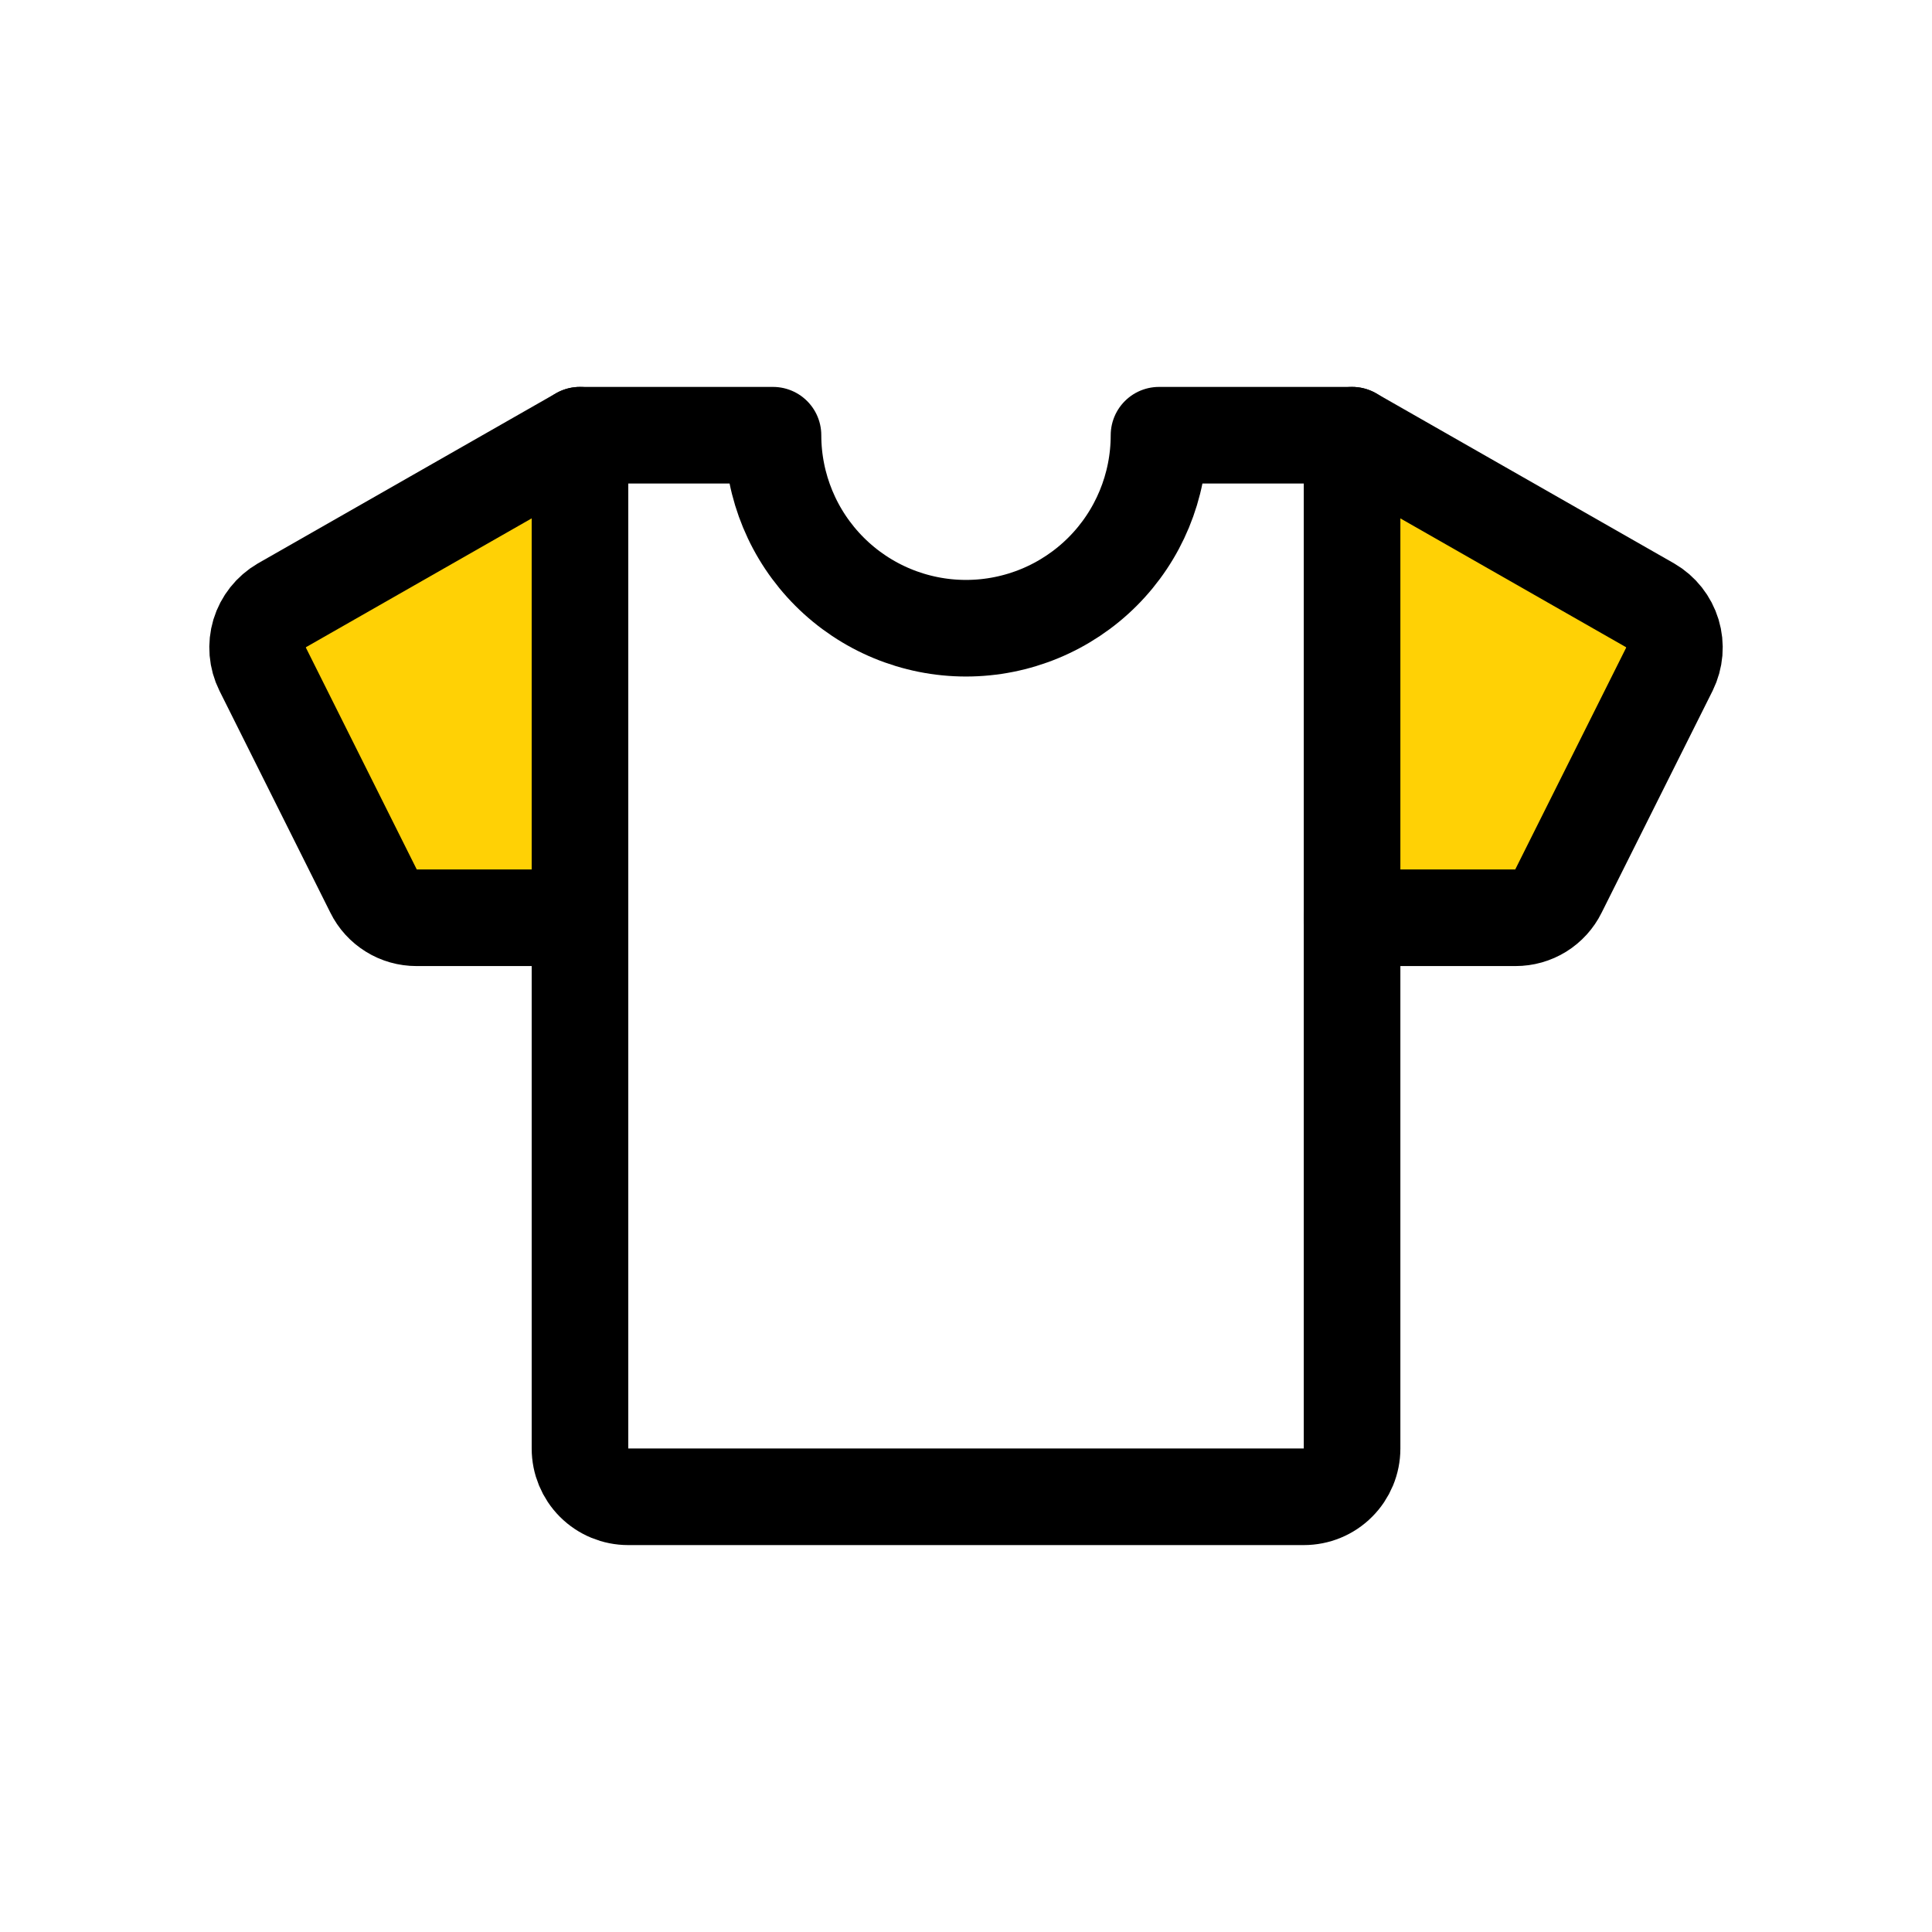 <svg width="30" height="30" viewBox="0 0 30 30" fill="none" xmlns="http://www.w3.org/2000/svg">
<path d="M20.995 14.251H23.533C23.672 14.251 23.807 14.213 23.925 14.14C24.042 14.067 24.137 13.963 24.198 13.839L25.922 10.392C26.007 10.219 26.024 10.021 25.968 9.836C25.912 9.652 25.789 9.496 25.622 9.399L20.995 6.758V14.251Z" fill="#FFD105"/>
<path d="M20.995 14.251H23.533C23.672 14.251 23.807 14.213 23.925 14.14C24.042 14.067 24.137 13.963 24.198 13.839L25.922 10.392C26.007 10.219 26.024 10.021 25.968 9.836C25.912 9.652 25.789 9.496 25.622 9.399L20.995 6.758" stroke="black" stroke-width="1.5" stroke-linecap="round" stroke-linejoin="round"/>
<path d="M9.005 14.251H6.467C6.329 14.251 6.193 14.213 6.076 14.14C5.958 14.067 5.863 13.963 5.802 13.839L4.079 10.392C3.993 10.219 3.977 10.021 4.032 9.836C4.088 9.652 4.212 9.496 4.378 9.399L9.005 6.758V14.251Z" fill="#FFD105"/>
<path d="M9.005 14.251H6.467C6.329 14.251 6.193 14.213 6.076 14.14C5.958 14.067 5.863 13.963 5.802 13.839L4.079 10.392C3.993 10.219 3.977 10.021 4.032 9.836C4.088 9.652 4.212 9.496 4.378 9.399L9.005 6.758" stroke="black" stroke-width="1.5" stroke-linecap="round" stroke-linejoin="round"/>
<path d="M17.997 6.758C17.997 7.553 17.682 8.315 17.12 8.877C16.558 9.439 15.795 9.755 15 9.755C14.205 9.755 13.443 9.439 12.881 8.877C12.319 8.315 12.003 7.553 12.003 6.758H9.006V22.493C9.006 22.692 9.085 22.883 9.225 23.023C9.366 23.164 9.556 23.242 9.755 23.242H20.245C20.444 23.242 20.635 23.164 20.775 23.023C20.916 22.883 20.995 22.692 20.995 22.493V6.758H17.997Z" stroke="black" stroke-width="1.5" stroke-linecap="round" stroke-linejoin="round"/>
</svg>
